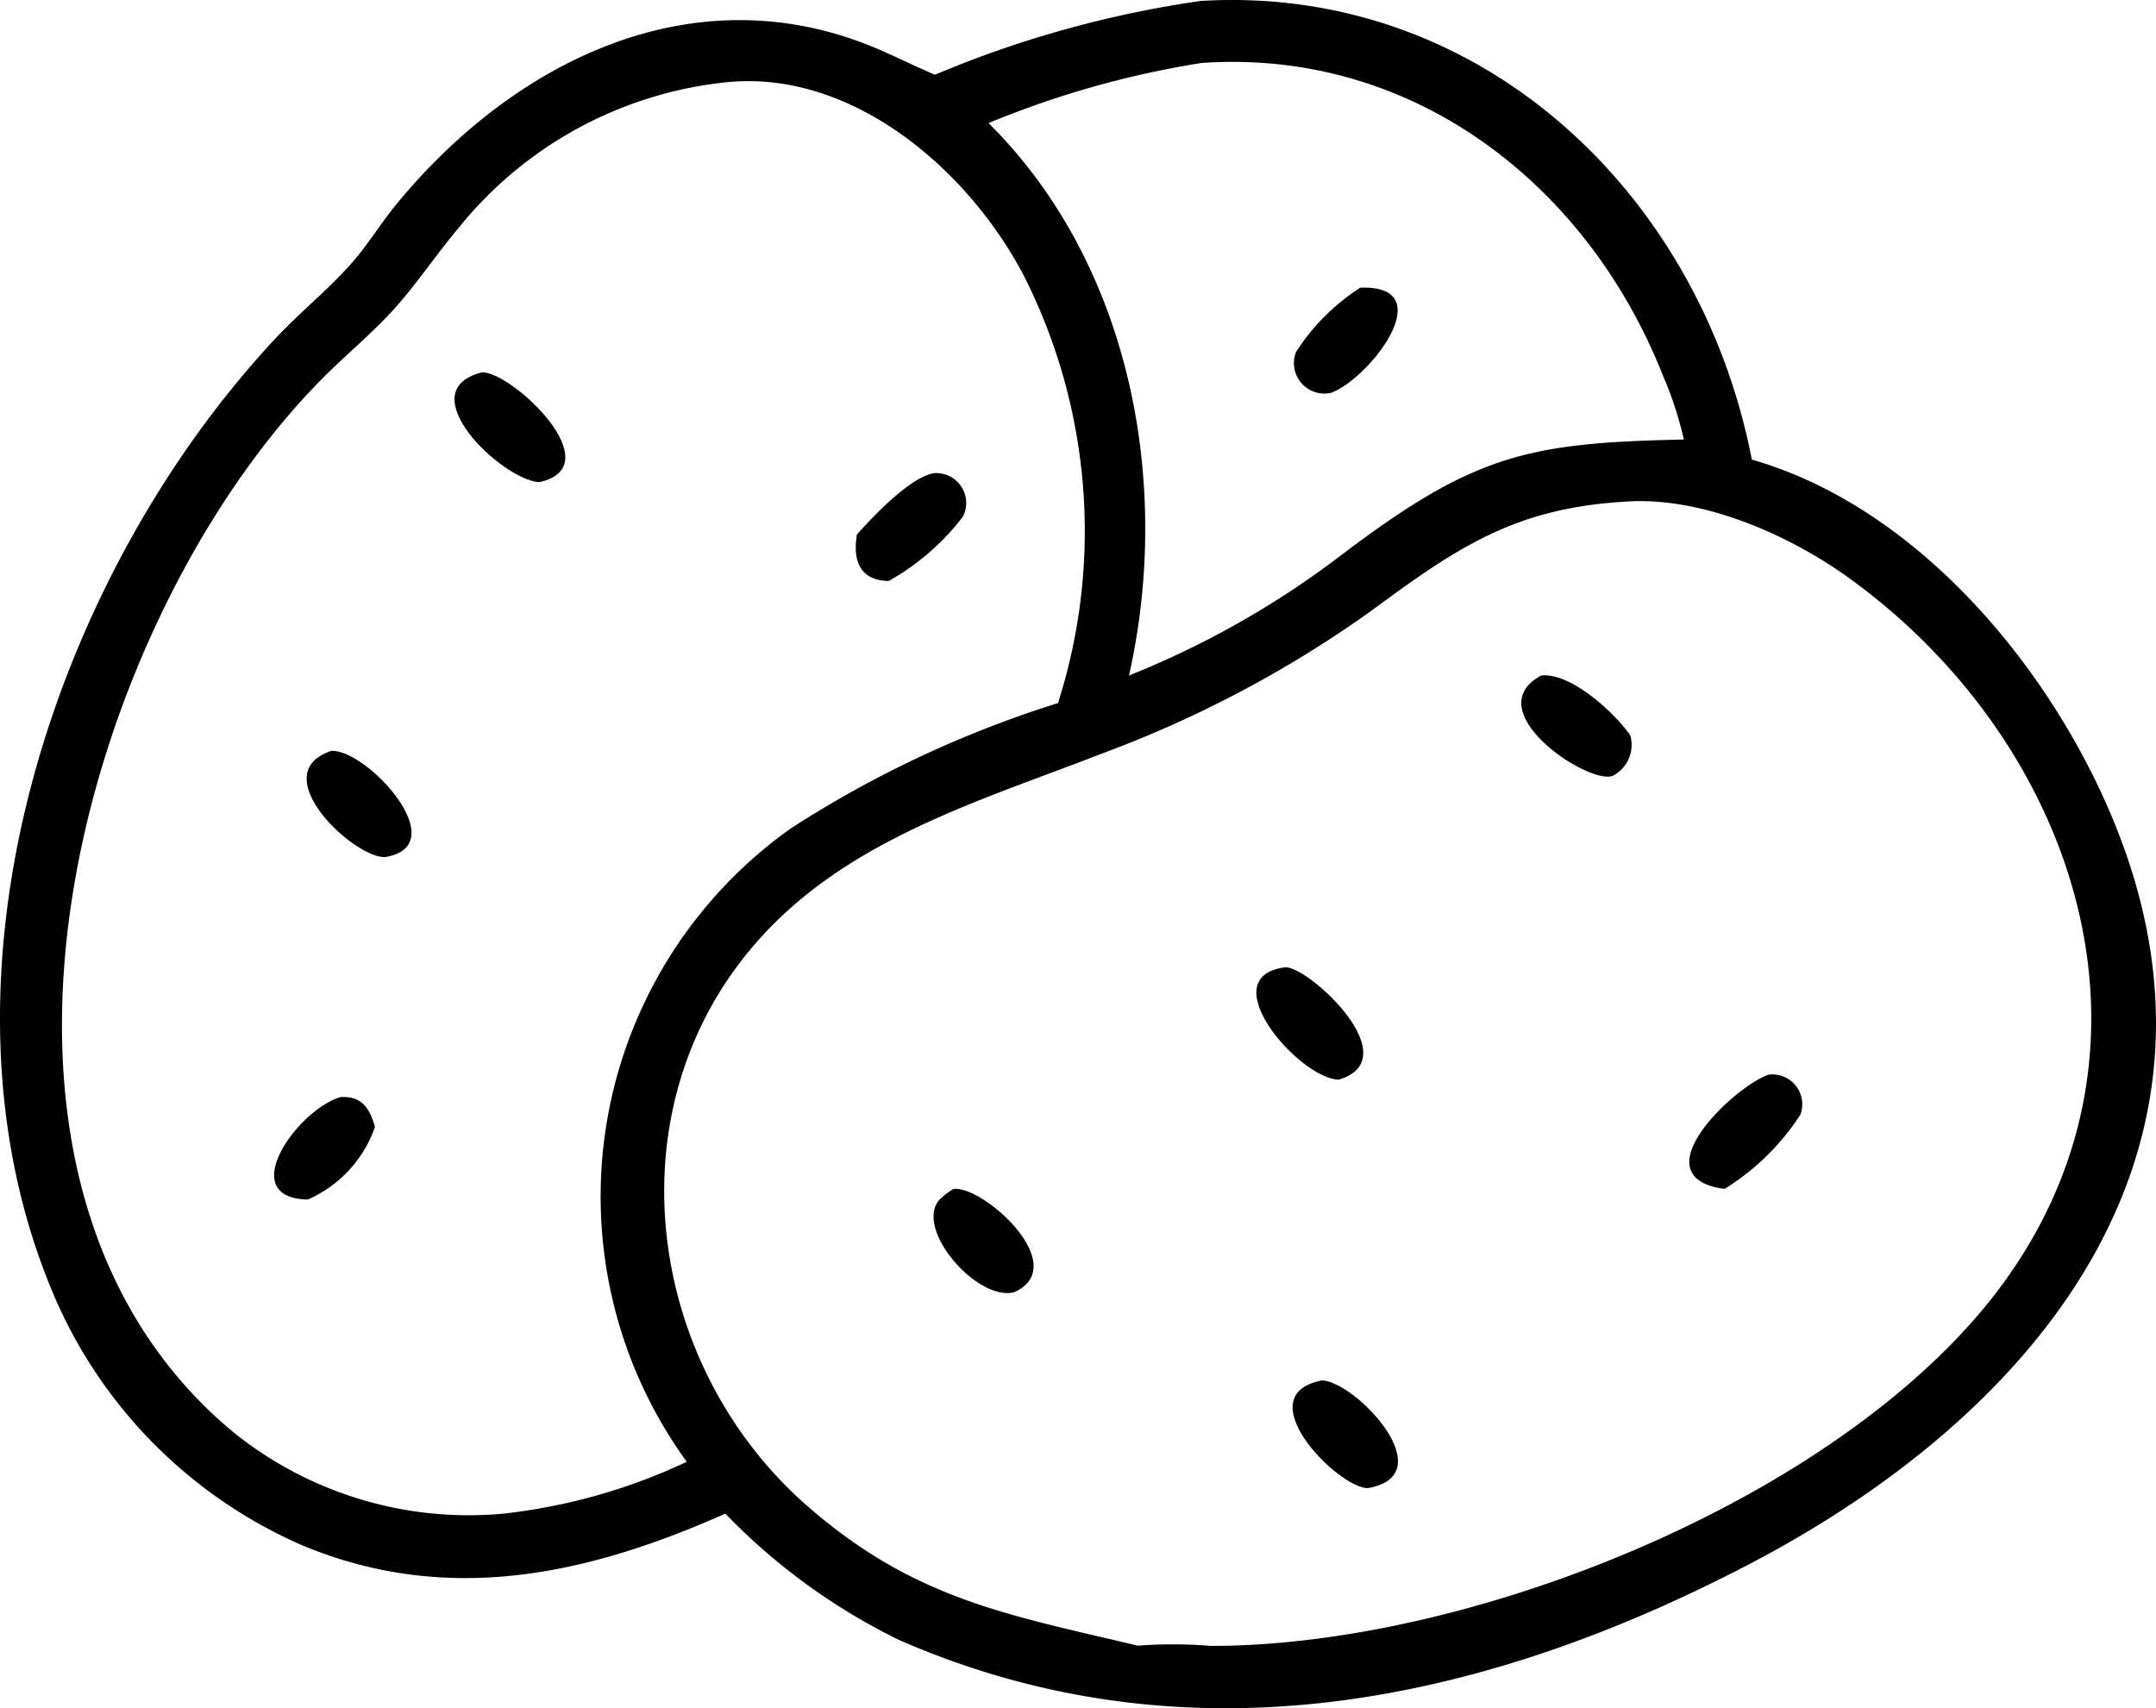 <?xml version="1.0" encoding="UTF-8"?>
<svg xmlns="http://www.w3.org/2000/svg" xmlns:xlink="http://www.w3.org/1999/xlink" width="90" height="71.326" viewBox="0 0 90 71.326">
  <defs>
    <clipPath id="clip-path">
      <rect id="Rechteck_2801" data-name="Rechteck 2801" width="90" height="71.326" transform="translate(0 0)" fill="none"></rect>
    </clipPath>
  </defs>
  <g id="Gruppe_6671" data-name="Gruppe 6671" transform="translate(0 0)">
    <g id="Gruppe_6670" data-name="Gruppe 6670" clip-path="url(#clip-path)">
      <path id="Pfad_64515" data-name="Pfad 64515" d="M50.141.038C61.805-.65,70.969,8.065,73.129,19.19c6.977,2,12.578,8.8,15.191,15.309,5.543,13.82-3.43,24.613-15.3,30.812-11.328,5.914-23.57,8.382-35.5,3.16a25.9,25.9,0,0,1-7.242-5.27c-5.711,2.535-11.5,3.84-17.547,1.371A19.912,19.912,0,0,1,2.179,53.916c-5.453-13.062-.051-29.75,9.328-39.793.992-1.058,2.125-1.972,3.094-3.047.718-.792,1.269-1.726,1.949-2.55,4.7-5.727,11.883-9.489,19.289-6.8,1.1.4,2.117.941,3.191,1.394A44.9,44.9,0,0,1,50.139.037Zm17.668,20.91c-4.68.281-7.078,1.988-10.7,4.652a47.883,47.883,0,0,1-11.129,5.871c-5.106,1.988-10.59,3.566-14.355,7.82-6.152,6.953-4.7,17.676,2.086,23.6,4.488,3.918,8.426,4.539,13.773,5.821a20.047,20.047,0,0,1,3.07.011c11.051.008,26.66-6.328,33.094-15.176,7.258-9.988,2.957-22.613-6.465-29.414C74.645,22.3,70.989,20.706,67.809,20.948ZM30.274,3.44A16.523,16.523,0,0,0,19.149,9.51c-.973,1.152-1.8,2.422-2.828,3.535-.867.934-1.852,1.75-2.754,2.648C3.4,25.826-3.136,49.033,9.7,59.767A15.654,15.654,0,0,0,21.024,63.2a24.223,24.223,0,0,0,7.644-2.164A18.853,18.853,0,0,1,33.02,34.584a45.575,45.575,0,0,1,11.145-5.227,23.611,23.611,0,0,0-1.43-17.852c-2.3-4.4-7.164-8.632-12.461-8.066Zm19.867-.809a39.453,39.453,0,0,0-8.875,2.508c5.949,5.906,7.66,15.074,5.863,23.066a37.642,37.642,0,0,0,8.754-4.945c5.617-4.274,7.848-4.774,14.41-4.907a15.388,15.388,0,0,0-.887-2.7C66.246,7.678,58.957,2.009,50.14,2.631Z"></path>
      <path id="Pfad_64516" data-name="Pfad 64516" d="M56.793,12.011c3.391-.113.4,3.785-1.227,4.391A1.272,1.272,0,0,1,54.1,14.7a8.826,8.826,0,0,1,2.688-2.688"></path>
      <path id="Pfad_64517" data-name="Pfad 64517" d="M14.211,45.808c.883-.055,1.227.465,1.441,1.25a5.165,5.165,0,0,1-2.8,3.027c-3.036-.054-.493-3.707,1.355-4.277"></path>
      <path id="Pfad_64518" data-name="Pfad 64518" d="M13.832,31.351c1.484-.074,5.187,3.957,2.238,4.437-1.308.04-5.07-3.492-2.238-4.437"></path>
      <path id="Pfad_64519" data-name="Pfad 64519" d="M39.031,19.753A1.251,1.251,0,0,1,40.2,21.565a10.128,10.128,0,0,1-3.1,2.692c-1.222-.016-1.508-.875-1.328-1.938.645-.726,2.254-2.445,3.254-2.566"></path>
      <path id="Pfad_64520" data-name="Pfad 64520" d="M20.125,15.546c1.258-.02,5.434,3.926,2.379,4.586-1.559-.1-5.457-3.82-2.379-4.586"></path>
      <path id="Pfad_64521" data-name="Pfad 64521" d="M39.793,49.647c1.223-.184,4.984,3.2,2.551,4.305-1.528.414-4.207-2.641-3.121-3.868a3.313,3.313,0,0,1,.57-.437"></path>
      <path id="Pfad_64522" data-name="Pfad 64522" d="M64.336,28.206c1.27-.133,3.109,1.609,3.719,2.5a1.452,1.452,0,0,1-.758,1.7C66.195,32.718,61.664,29.647,64.336,28.206Z"></path>
      <path id="Pfad_64523" data-name="Pfad 64523" d="M55.195,57.636c1.43.078,5.074,3.953,1.9,4.5-1.238,0-5.093-3.894-1.9-4.5"></path>
      <path id="Pfad_64524" data-name="Pfad 64524" d="M53.676,40.386c1.031.035,5.109,3.828,2.207,4.695-1.664-.05-5.355-4.324-2.207-4.695"></path>
      <path id="Pfad_64525" data-name="Pfad 64525" d="M73.82,44.874a1.246,1.246,0,0,1,1.336,1.668,10.154,10.154,0,0,1-3.164,3.1C68.394,49.163,72.336,45.4,73.82,44.874Z"></path>
    </g>
  </g>
</svg>
